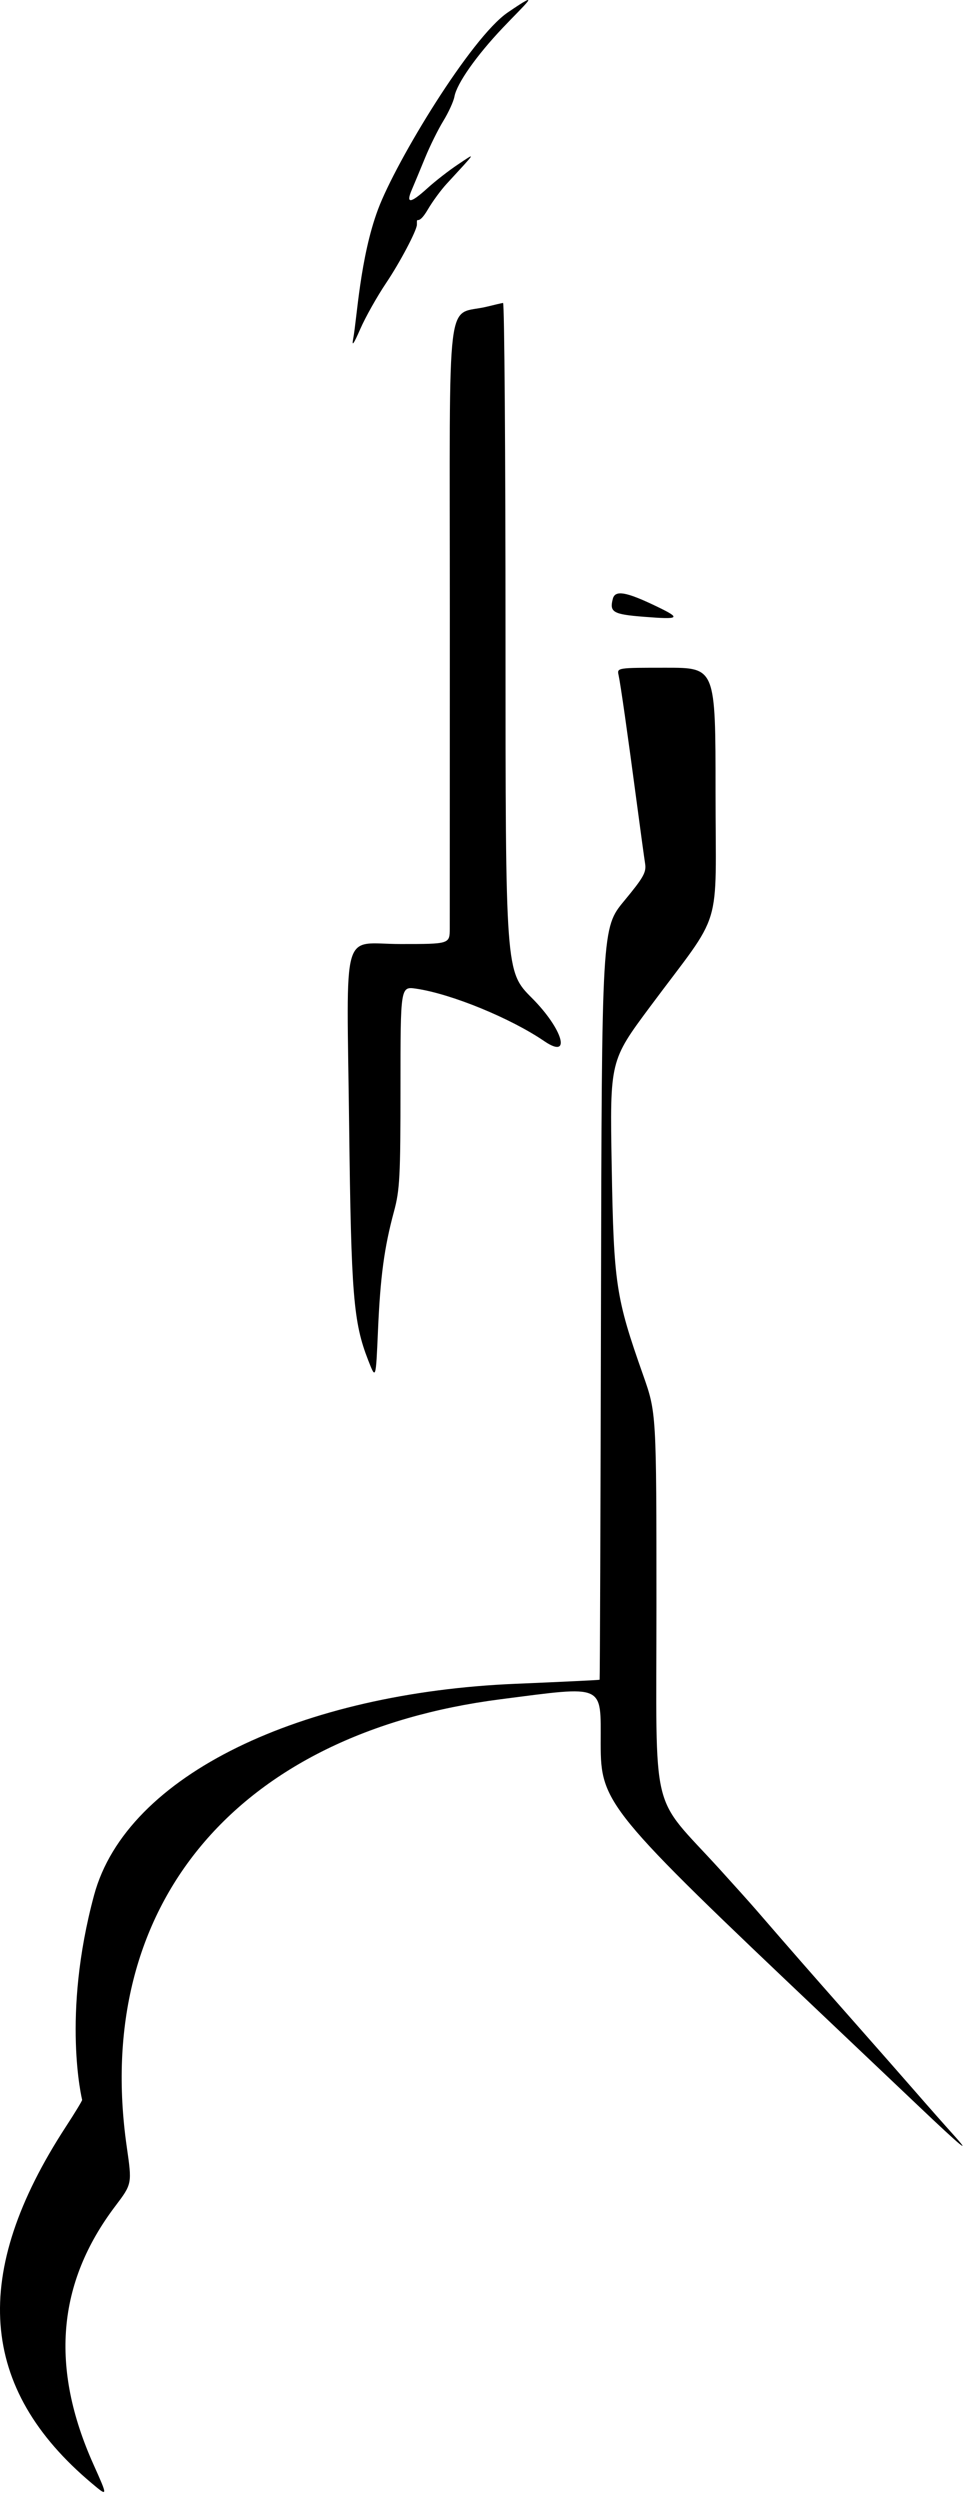 <?xml version="1.0" encoding="utf-8"?>
<svg xmlns="http://www.w3.org/2000/svg" fill="none" height="100%" overflow="visible" preserveAspectRatio="none" style="display: block;" viewBox="0 0 79 205" width="100%">
<g id="backlight">
<path d="M31.011 17.169C29.531 21.132 29.284 26.152 28.973 27.779C28.844 28.456 29.009 28.228 29.559 26.969C29.98 26.005 30.936 24.306 31.684 23.193C32.813 21.514 34.2 18.884 34.2 18.424C34.2 17.555 34.207 18.7 35.103 17.169C35.479 16.526 36.169 15.585 36.635 15.079C39.154 12.342 39.07 12.485 37.566 13.487C36.825 13.98 35.708 14.849 35.081 15.417C33.679 16.691 33.278 16.739 33.777 15.574C33.983 15.092 34.475 13.909 34.87 12.945C35.264 11.98 35.938 10.618 36.368 9.917C36.797 9.215 37.208 8.317 37.28 7.919C37.474 6.849 39.081 4.563 41.242 2.284C43.098 0.326 44.655 -1.032 41.646 1.027C38.637 3.086 32.492 13.206 31.011 17.169Z" fill="#CC334C" style="fill:#CC334C;fill:color(display-p3 0.8 0.2 0.298);fill-opacity:1;"/>
<path d="M6.739 172.182C6.739 172.264 6.138 173.253 5.404 174.379C-2.445 186.425 -1.756 195.833 7.549 203.637C8.862 204.738 8.862 204.738 7.664 202.065C4.1 194.112 4.683 187.205 9.451 180.901C10.836 179.07 10.836 179.07 10.401 176.046C7.554 156.254 19.36 142.12 41.068 139.332C49.708 138.222 49.277 138.031 49.277 142.985C49.277 147.837 49.76 148.426 67.585 165.319C70.621 168.196 74.136 171.53 75.398 172.73C78.876 176.036 79.785 176.782 78.215 175.042C77.477 174.224 76.136 172.707 75.235 171.67C74.334 170.634 71.85 167.807 69.716 165.39C66.228 161.439 65.156 160.213 62.04 156.614C61.548 156.045 60.187 154.528 59.017 153.242C53.273 146.932 53.855 149.367 53.852 131.622C53.85 115.842 53.85 115.842 52.756 112.74C50.514 106.385 50.35 105.296 50.181 95.613C50.03 86.982 50.03 86.982 53.34 82.532C59.397 74.391 58.7 76.674 58.7 64.955C58.7 54.751 58.7 54.751 54.657 54.751C50.613 54.751 50.613 54.751 50.745 55.358C50.907 56.099 51.495 60.222 52.236 65.809C52.542 68.109 52.85 70.361 52.922 70.814C53.033 71.523 52.794 71.949 51.21 73.862C49.368 76.086 49.368 76.086 49.302 106.886C49.266 123.825 49.215 137.706 49.19 137.732C49.164 137.757 46.053 137.907 42.277 138.065C24.855 138.794 10.401 145.461 7.718 155.392C5.036 165.322 6.739 172.182 6.739 172.182Z" fill="#CC334C" style="fill:#CC334C;fill:color(display-p3 0.8 0.2 0.298);fill-opacity:1;"/>
<path d="M39.989 25.135C36.535 25.992 36.903 22.985 36.902 50.377C36.901 63.834 36.899 75.421 36.897 76.126C36.893 77.407 36.893 77.407 32.867 77.407C27.939 77.407 28.442 75.631 28.642 92.31C28.808 106.183 28.989 108.419 30.201 111.526C30.832 113.145 30.832 113.145 31.008 109.099C31.201 104.666 31.519 102.302 32.325 99.319C32.797 97.572 32.854 96.469 32.854 89.12C32.854 80.88 32.854 80.88 34.133 81.067C37.012 81.487 41.885 83.483 44.657 85.375C46.91 86.914 46.18 84.382 43.636 81.833C41.47 79.663 41.47 79.663 41.47 52.238C41.47 37.154 41.379 24.825 41.268 24.84C41.157 24.855 40.581 24.988 39.989 25.135Z" fill="#CC334C" style="fill:#CC334C;fill:color(display-p3 0.8 0.2 0.298);fill-opacity:1;"/>
<path d="M50.273 49.099C49.986 50.198 50.288 50.373 52.811 50.573C55.81 50.81 55.923 50.709 53.798 49.691C51.35 48.517 50.464 48.368 50.273 49.099Z" fill="#CC334C" style="fill:#CC334C;fill:color(display-p3 0.8 0.2 0.298);fill-opacity:1;"/>
</g>
</svg>